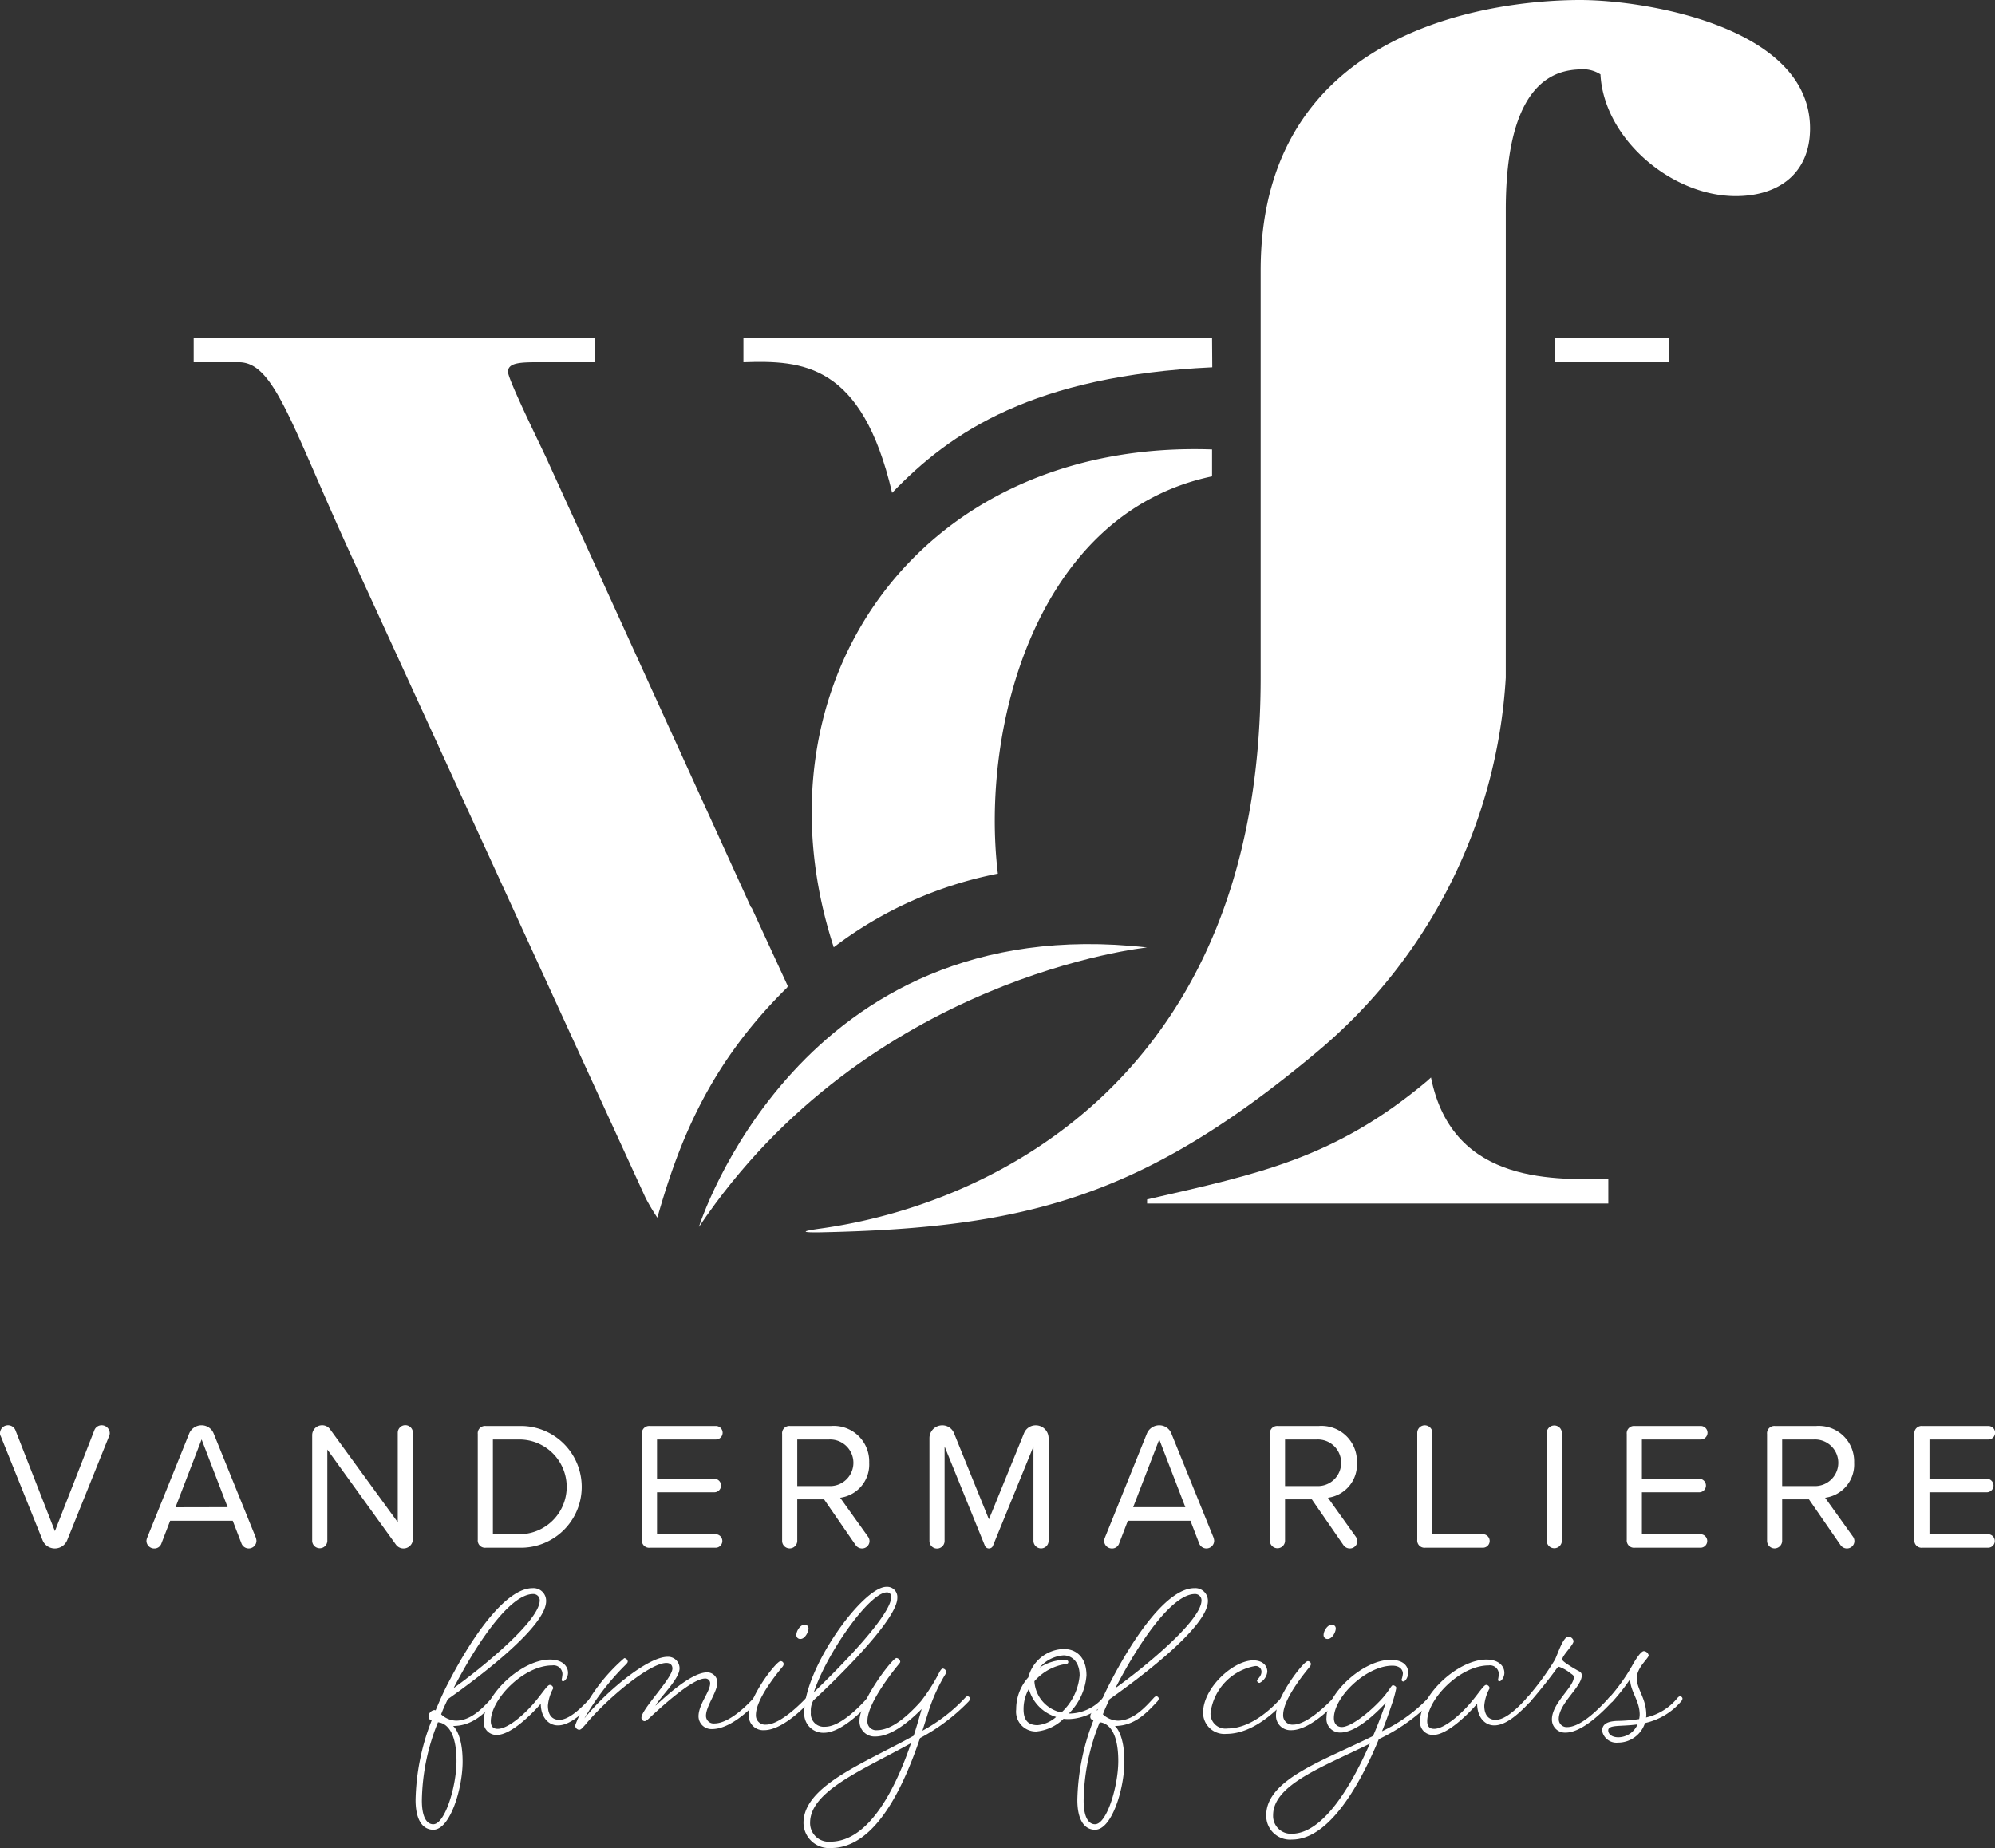 <svg xmlns="http://www.w3.org/2000/svg" width="161.012" height="149.164" viewBox="0 0 161.012 149.164">
  <rect x="0" y="0" width="161.012" height="149.164" fill="#333333" stroke="none"/>
  <g id="Group_848" data-name="Group 848" transform="translate(-743.536 -206.74)">
    <g id="Layer_1" data-name="Layer 1">
      <g id="Group_843" data-name="Group 843">
        <g id="Group_842" data-name="Group 842">
          <g id="Group_840" data-name="Group 840">
            <path id="Path_737" data-name="Path 737" d="M796.589,305.023c1.773-6.228,4.219-12.413,10.475-18.574l.052-.12-2.932-6.356-.019.04L787.8,244.085c-.221-.553-3.265-6.669-3.265-7.332,0-.774,1.105-.774,2.653-.774h4.37v-1.954h-32.39v1.954h3.648c2.875,0,4.2,5.01,9.176,15.844l23.657,51.624A16.416,16.416,0,0,0,796.589,305.023Z" fill="#fff"/>
            <g id="Group_838" data-name="Group 838">
              <path id="Path_738" data-name="Path 738" d="M865.065,234.025V223.658c0-11.324,4.774-11.324,6.413-11.324a2.6,2.6,0,0,1,1.228.409c.271,5.186,5.73,9.825,10.916,9.825,3.546,0,6-1.911,6-5.459,0-8.186-13.235-10.369-18.556-10.369-4.775,0-25.786,1.092-25.786,21.831v32.881c0,32.208-21.674,42.536-35.537,44.453-1.759.243-1.426.337.176.3,16.494-.356,25.93-2.879,39.86-14.519a42.631,42.631,0,0,0,15.284-30.237V235.979" fill="#fff"/>
            </g>
            <g id="Group_839" data-name="Group 839">
              <path id="Path_739" data-name="Path 739" d="M841.358,234.025H803.536v1.954c4.784-.165,9.557.1,12,10.541,4.745-4.954,11.461-9.457,25.839-10.131Z" fill="#fff"/>
            </g>
          </g>
          <rect id="Rectangle_636" data-name="Rectangle 636" width="9.213" height="1.955" transform="translate(869.049 234.025)" fill="#fff"/>
          <g id="Group_841" data-name="Group 841">
            <path id="Path_740" data-name="Path 740" d="M859.028,293.707c-.125.107-.231.219-.359.325-7.39,6.176-13.435,7.437-22.553,9.518v.334H873.34v-1.977h.219C869.378,301.907,860.793,302.559,859.028,293.707Z" fill="#fff"/>
            <path id="Path_741" data-name="Path 741" d="M810.827,283.2a31.944,31.944,0,0,1,13.245-5.942c-1.428-11.843,3.128-29.107,17.286-32.069v-2.172C817.541,242.2,803.963,262.119,810.827,283.2Z" fill="#fff"/>
          </g>
        </g>
      </g>
      <g id="Group_844" data-name="Group 844">
        <path id="Path_742" data-name="Path 742" d="M779.14,345.11a1.826,1.826,0,0,0,1.2.512c1.236,0,2.2-1.066,2.9-1.834,0,0,.108-.129.194-.129a.2.2,0,0,1,.213.193.474.474,0,0,1-.108.213c-.81.853-1.791,1.984-3.433,1.984.043.043.767.64.767,2.88,0,2.154-1,5.5-2.367,5.5-.791,0-1.43-.683-1.43-2.411a18.528,18.528,0,0,1,1.3-6.421c-.191-.064-.256-.15-.256-.3a.549.549,0,0,1,.469-.533c.043,0,.064.021.107.021.321-.767.66-1.536,1.045-2.261,2.028-3.925,4.672-7.594,6.783-7.594a1.019,1.019,0,0,1,1.088,1.046c0,2-5.119,5.929-7.935,7.914C779.481,344.3,779.29,344.7,779.14,345.11Zm-.256.64a17.317,17.317,0,0,0-1.3,6.315c0,1.408.426,1.919.918,1.919.959,0,1.877-3.093,1.877-5.1,0-2.325-.768-2.987-1.365-3.114C778.97,345.772,778.927,345.75,778.884,345.75Zm1.26-2.752c2.089-1.493,6.953-5.4,6.953-7.082a.511.511,0,0,0-.534-.512C784.813,335.4,782.255,338.924,780.144,343Z" fill="#fff"/>
        <path id="Path_743" data-name="Path 743" d="M787.181,344.257c-.832.96-2.454,2.517-3.541,2.517a1.03,1.03,0,0,1-1.067-1.109c0-2.091,3.029-4.971,5.356-4.971,1,0,1.449.534,1.449,1.067,0,.385-.256.682-.383.682a.113.113,0,0,1-.129-.128,3.672,3.672,0,0,0,.065-.426.714.714,0,0,0-.811-.725c-2.348,0-4.971,2.752-4.971,4.5,0,.447.213.618.555.618.9,0,2.326-1.343,3.029-2.2.577-.683.981-1.344,1.174-1.344a.283.283,0,0,1,.278.278,3.523,3.523,0,0,0-.428,1.386c0,.789.363,1.153.918,1.153.6,0,1.408-.535,2.517-1.771,0,0,.106-.129.192-.129a.2.2,0,0,1,.213.193.478.478,0,0,1-.106.213c-1.2,1.3-2.135,1.941-2.924,1.941C787.757,346.006,787.181,345.281,787.181,344.257Z" fill="#fff"/>
        <path id="Path_744" data-name="Path 744" d="M801,346.3a1.038,1.038,0,0,1-1.088-1.024c0-.981.939-1.984.939-2.667a.38.38,0,0,0-.427-.383c-.938,0-3.135,1.941-4.244,2.964-.3.278-.469.47-.62.47a.264.264,0,0,1-.255-.277c0-.683,2.5-3.179,2.5-3.968,0-.277-.17-.448-.491-.448-1.343,0-4.822,2.9-6.548,4.992-.235.256-.342.4-.491.4a.364.364,0,0,1-.32-.342,7.5,7.5,0,0,1,1.023-1.941,14.4,14.4,0,0,1,2.944-3.5.3.3,0,0,1,.277.277c0,.085-.084.171-.213.3a20.346,20.346,0,0,0-3.285,4.287c1.557-1.962,5.035-4.97,6.719-4.97a.926.926,0,0,1,.961.939c0,.853-1.621,2.368-1.942,3.008.663-.6,2.86-2.689,4.161-2.689a.817.817,0,0,1,.832.812c0,.767-.918,1.9-.918,2.687a.612.612,0,0,0,.683.618c1.406,0,3.178-2.068,3.178-2.068s.107-.129.213-.129a.191.191,0,0,1,.191.193.479.479,0,0,1-.105.213S802.753,346.3,801,346.3Z" fill="#fff"/>
        <path id="Path_745" data-name="Path 745" d="M805.206,346.39a1.164,1.164,0,0,1-1.238-1.237c0-1.451,2.218-4.331,2.56-4.331a.243.243,0,0,1,.256.236.407.407,0,0,1-.107.234c-.512.618-2.133,2.624-2.133,3.861a.744.744,0,0,0,.81.789c1.28,0,3.243-2.154,3.243-2.154s.107-.129.193-.129a.2.2,0,0,1,.213.193.475.475,0,0,1-.108.213S806.849,346.39,805.206,346.39Zm3.584-8.212c0,.3-.3.852-.641.852a.308.308,0,0,1-.341-.319c0-.363.341-.832.64-.832A.3.3,0,0,1,808.79,338.178Z" fill="#fff"/>
        <path id="Path_746" data-name="Path 746" d="M810.026,346.6a1.536,1.536,0,0,1-1.578-1.664c0-3.563,4.715-10.112,6.633-10.112a.824.824,0,0,1,.875.9c0,1.6-4.117,5.8-6.783,8.276a1.669,1.669,0,0,0-.192.939,1.05,1.05,0,0,0,1.153,1.172c1.365,0,3.113-2.005,3.412-2.324,0,0,.107-.129.191-.129a.2.2,0,0,1,.215.193.476.476,0,0,1-.107.213C813.546,344.385,811.583,346.6,810.026,346.6Zm-.81-3.264c2.2-2.112,6.25-6.25,6.25-7.7a.336.336,0,0,0-.364-.363C813.716,335.276,810.261,340.161,809.216,343.34Z" fill="#fff"/>
        <path id="Path_747" data-name="Path 747" d="M817.79,347.03c-1.279,3.776-3.541,8.874-7.188,8.874a2.061,2.061,0,0,1-2.218-2.026c0-2.987,4.863-4.8,8.894-7.04.256-.789.469-1.536.641-2.154-1.2,1.215-2.561,2.218-3.734,2.218a1.215,1.215,0,0,1-1.28-1.3c0-1.515,2.645-5.035,2.987-5.035a.365.365,0,0,1,.3.278c0,.085-.021.106-.127.234-.726.875-2.517,3.243-2.517,4.523a.7.7,0,0,0,.767.789c1.024,0,2.219-.853,3.541-2.325a14.434,14.434,0,0,0,1.493-2.346c.107-.193.193-.3.277-.3a.3.3,0,0,1,.277.277.743.743,0,0,1-.127.278,13.98,13.98,0,0,0-1.322,2.965l-.471,1.493a13.548,13.548,0,0,0,3.436-2.645s.107-.129.191-.129a.2.2,0,0,1,.213.193.479.479,0,0,1-.1.213A15.829,15.829,0,0,1,817.79,347.03Zm-.725.406c-3.861,2.154-8.148,3.86-8.148,6.42a1.5,1.5,0,0,0,1.621,1.536C813.716,355.392,815.849,351,817.065,347.436Z" fill="#fff"/>
        <path id="Path_748" data-name="Path 748" d="M829.372,345.473a3.623,3.623,0,0,1-2.2,1.024,1.6,1.6,0,0,1-1.621-1.792,3.82,3.82,0,0,1,.982-2.581,3.022,3.022,0,0,1,2.858-2.283c1.023,0,1.833.682,1.833,2.134a4.834,4.834,0,0,1-1.427,3.071h.148a3.643,3.643,0,0,0,2.6-1.258s.1-.129.213-.129a.192.192,0,0,1,.191.193.476.476,0,0,1-.107.213,4.3,4.3,0,0,1-3.006,1.429A3.375,3.375,0,0,1,829.372,345.473Zm-.6-.15a3.286,3.286,0,0,1-2.2-2.26,3.246,3.246,0,0,0-.426,1.642c0,.9.385,1.279,1.131,1.279A2.61,2.61,0,0,0,828.774,345.323Zm.428-.362a4.6,4.6,0,0,0,1.471-2.986c0-1.11-.639-1.621-1.3-1.621a2.766,2.766,0,0,0-1.92.98,3.851,3.851,0,0,1,1.963-.618c.191,0,.342.043.342.171s-.086.149-.235.171a4.157,4.157,0,0,0-2.5,1.385A2.735,2.735,0,0,0,829.2,344.961Z" fill="#fff"/>
        <path id="Path_749" data-name="Path 749" d="M832.55,345.11a1.826,1.826,0,0,0,1.2.512c1.236,0,2.2-1.066,2.9-1.834,0,0,.108-.129.194-.129a.2.2,0,0,1,.213.193.474.474,0,0,1-.108.213c-.81.853-1.791,1.984-3.433,1.984.043.043.767.64.767,2.88,0,2.154-1,5.5-2.367,5.5-.791,0-1.43-.683-1.43-2.411a18.552,18.552,0,0,1,1.3-6.421c-.191-.064-.256-.15-.256-.3a.549.549,0,0,1,.469-.533c.043,0,.065.021.107.021.321-.767.661-1.536,1.045-2.261,2.028-3.925,4.672-7.594,6.784-7.594a1.019,1.019,0,0,1,1.088,1.046c0,2-5.12,5.929-7.936,7.914C832.892,344.3,832.7,344.7,832.55,345.11Zm-.256.64a17.317,17.317,0,0,0-1.3,6.315c0,1.408.426,1.919.918,1.919.959,0,1.877-3.093,1.877-5.1,0-2.325-.768-2.987-1.365-3.114C832.38,345.772,832.337,345.75,832.294,345.75Zm1.26-2.752c2.09-1.493,6.953-5.4,6.953-7.082a.511.511,0,0,0-.533-.512C838.224,335.4,835.665,338.924,833.554,343Z" fill="#fff"/>
        <path id="Path_750" data-name="Path 750" d="M842.511,346.689a1.719,1.719,0,0,1-1.877-1.707c0-2.005,2.431-4.223,4.052-4.223.682,0,1.131.362,1.131.917a1.167,1.167,0,0,1-.619.9.21.21,0,0,1-.213-.191c0-.086.362-.342.362-.7a.461.461,0,0,0-.512-.47,4.4,4.4,0,0,0-3.6,3.8,1.2,1.2,0,0,0,1.366,1.237c2.068,0,3.818-1.9,4.33-2.453,0,0,.1-.129.213-.129a.191.191,0,0,1,.191.193.479.479,0,0,1-.1.213C846.712,344.6,844.794,346.689,842.511,346.689Z" fill="#fff"/>
        <path id="Path_751" data-name="Path 751" d="M847.759,346.39a1.165,1.165,0,0,1-1.239-1.237c0-1.451,2.219-4.331,2.561-4.331a.243.243,0,0,1,.256.236.41.41,0,0,1-.108.234c-.511.618-2.132,2.624-2.132,3.861a.744.744,0,0,0,.81.789c1.279,0,3.242-2.154,3.242-2.154s.108-.129.194-.129a.2.2,0,0,1,.213.193.474.474,0,0,1-.108.213S849.4,346.39,847.759,346.39Zm3.584-8.212c0,.3-.3.852-.641.852a.309.309,0,0,1-.342-.319c0-.363.342-.832.641-.832A.3.3,0,0,1,851.343,338.178Z" fill="#fff"/>
        <path id="Path_752" data-name="Path 752" d="M854.819,347.115c-1.515,3.669-4.011,8.107-7.017,8.107a1.923,1.923,0,0,1-2.071-1.963c0-2.9,4.651-4.416,8.62-6.4.425-.981.767-1.919,1.023-2.666-1.109,1.173-2.518,2.389-3.67,2.389a1.1,1.1,0,0,1-1.109-1.216c0-1.92,2.943-4.65,5.162-4.65,1.131,0,1.429.576,1.429,1.023,0,.427-.255.726-.382.726a.147.147,0,0,1-.151-.15,2.133,2.133,0,0,0,.108-.49c0-.277-.215-.639-.854-.639-2.092,0-4.715,2.516-4.715,4.223,0,.469.256.725.641.725.7,0,2.133-1.088,3.178-2.218.619-.662.81-1.152.939-1.152.106,0,.277.106.277.213a8.841,8.841,0,0,1-.363,1.323c-.213.64-.469,1.387-.789,2.176a12.539,12.539,0,0,0,3.733-2.688s.107-.129.191-.129a.2.2,0,0,1,.215.193.475.475,0,0,1-.108.213A15.141,15.141,0,0,1,854.819,347.115Zm-7.039,7.637c2.537,0,4.821-3.861,6.313-7.274-3.776,1.878-7.807,3.306-7.807,5.781A1.434,1.434,0,0,0,847.78,354.752Z" fill="#fff"/>
        <path id="Path_753" data-name="Path 753" d="M862.753,344.257c-.832.96-2.453,2.517-3.541,2.517a1.03,1.03,0,0,1-1.067-1.109c0-2.091,3.03-4.971,5.356-4.971,1,0,1.449.534,1.449,1.067,0,.385-.256.682-.383.682a.113.113,0,0,1-.129-.128,3.672,3.672,0,0,0,.065-.426.714.714,0,0,0-.811-.725c-2.347,0-4.97,2.752-4.97,4.5,0,.447.213.618.554.618.9,0,2.326-1.343,3.03-2.2.576-.683.98-1.344,1.173-1.344a.283.283,0,0,1,.278.278,3.522,3.522,0,0,0-.428,1.386c0,.789.363,1.153.918,1.153.6,0,1.408-.535,2.518-1.771,0,0,.1-.129.191-.129a.2.2,0,0,1,.213.193.477.477,0,0,1-.106.213c-1.2,1.3-2.134,1.941-2.923,1.941C863.329,346.006,862.753,345.281,862.753,344.257Z" fill="#fff"/>
        <path id="Path_754" data-name="Path 754" d="M869.024,340.716c.256-.512.662-1.877,1.11-1.877a.452.452,0,0,1,.4.362c0,.321-.916,1.153-.916,1.493,0,.15.854.662,1.279.9.235.106.3.213.3.384,0,.917-1.855,2.26-1.855,3.5a.632.632,0,0,0,.681.661c.961,0,2.241-1.11,3.35-2.346,0,0,.107-.129.213-.129a.192.192,0,0,1,.193.193.476.476,0,0,1-.107.213c-1.2,1.3-2.645,2.517-3.776,2.517a1.053,1.053,0,0,1-1.109-1.066c0-1.323,1.77-2.6,1.77-3.413,0-.128-.106-.193-.256-.3a3.2,3.2,0,0,0-.938-.533c-.086,0-.129.063-.256.234-.32.448-1.259,1.664-2.049,2.56a.365.365,0,0,1-.212.107.174.174,0,0,1-.192-.171.477.477,0,0,1,.106-.213A21.866,21.866,0,0,0,869.024,340.716Z" fill="#fff"/>
        <path id="Path_755" data-name="Path 755" d="M873.481,344.172a.175.175,0,0,1-.191-.171.476.476,0,0,1,.107-.213,15.1,15.1,0,0,0,1.856-2.582c.363-.661.746-1.194.959-1.194a.432.432,0,0,1,.385.342c0,.234-.959.98-.959,1.834,0,.917.767,1.642.767,2.965a.665.665,0,0,1-.021.213,4.589,4.589,0,0,0,2.539-1.578s.105-.129.191-.129a.2.2,0,0,1,.213.193.476.476,0,0,1-.107.213,5.355,5.355,0,0,1-2.922,1.75,2.279,2.279,0,0,1-2.176,1.578,1.176,1.176,0,0,1-1.279-.939c0-.555.4-.767,1.172-.81a13.061,13.061,0,0,0,1.814-.15,1.811,1.811,0,0,0,.043-.362c0-1.131-.77-1.878-.77-2.859a16,16,0,0,1-1.406,1.792A.374.374,0,0,1,873.481,344.172Zm2.219,1.749c-1.344.191-2.367,0-2.367.49,0,.3.3.555.811.555A1.709,1.709,0,0,0,875.7,345.921Z" fill="#fff"/>
      </g>
      <g id="Group_846" data-name="Group 846">
        <g id="Group_845" data-name="Group 845">
          <path id="Path_756" data-name="Path 756" d="M746.968,331.046l-3.371-8.377a.43.43,0,0,1-.061-.236.645.645,0,0,1,.649-.648.638.638,0,0,1,.6.412l3.182,8.128,3.179-8.128a.626.626,0,0,1,.6-.412.654.654,0,0,1,.648.648.631.631,0,0,1-.058.236l-3.373,8.377a1.078,1.078,0,0,1-1,.678A1.062,1.062,0,0,1,746.968,331.046Z" fill="#fff"/>
          <path id="Path_757" data-name="Path 757" d="M764.233,331.091a.625.625,0,0,1-1.207.235l-.707-1.84h-5.05l-.708,1.84a.593.593,0,0,1-.574.4.626.626,0,0,1-.633-.618.885.885,0,0,1,.059-.251l3.387-8.393a1.079,1.079,0,0,1,1-.677,1.045,1.045,0,0,1,.986.677l3.4,8.393A1.227,1.227,0,0,1,764.233,331.091Zm-2.326-2.7-2.1-5.463L757.7,328.4Z" fill="#fff"/>
          <path id="Path_758" data-name="Path 758" d="M775.491,331.415l-5.537-7.672v7.377a.612.612,0,0,1-1.223,0v-8.54a.8.8,0,0,1,.795-.795.78.78,0,0,1,.649.324l5.463,7.495v-7.215a.611.611,0,0,1,1.222,0v8.584a.758.758,0,0,1-1.369.442Z" fill="#fff"/>
          <path id="Path_759" data-name="Path 759" d="M782.095,331.017v-8.525a.589.589,0,0,1,.648-.648h2.709a4.912,4.912,0,1,1,0,9.821h-2.709A.589.589,0,0,1,782.095,331.017Zm3.357-.442a3.821,3.821,0,0,0,0-7.642h-2.135v7.642Z" fill="#fff"/>
          <path id="Path_760" data-name="Path 760" d="M795.341,331.017v-8.525a.589.589,0,0,1,.648-.648h5.3a.545.545,0,1,1,0,1.089h-4.727V326.1h4.623a.545.545,0,1,1,0,1.09h-4.623v3.386h4.727a.545.545,0,1,1,0,1.09h-5.3A.589.589,0,0,1,795.341,331.017Z" fill="#fff"/>
          <path id="Path_761" data-name="Path 761" d="M813.712,331.165a.6.6,0,0,1-.59.559.627.627,0,0,1-.514-.25l-2.562-3.711h-2.164v3.357a.618.618,0,0,1-.606.6.61.61,0,0,1-.617-.6v-8.628a.589.589,0,0,1,.649-.648h3.3a2.861,2.861,0,0,1,3.079,2.959,2.7,2.7,0,0,1-2.342,2.827l2.254,3.152A.624.624,0,0,1,813.712,331.165Zm-5.83-4.477h2.576a1.879,1.879,0,1,0,0-3.755h-2.576Z" fill="#fff"/>
          <path id="Path_762" data-name="Path 762" d="M826.944,331.12v-7.627l-3.256,7.981a.341.341,0,0,1-.337.25.355.355,0,0,1-.338-.25l-3.241-7.981v7.627a.611.611,0,0,1-1.222,0v-8.3a1.034,1.034,0,0,1,1.031-1.03,1.013,1.013,0,0,1,.957.648l2.813,6.935,2.828-6.935a1.01,1.01,0,0,1,.957-.648,1.032,1.032,0,0,1,1.029,1.03v8.3a.609.609,0,0,1-.617.6A.617.617,0,0,1,826.944,331.12Z" fill="#fff"/>
          <path id="Path_763" data-name="Path 763" d="M841.528,331.091a.625.625,0,0,1-1.207.235l-.707-1.84h-5.051l-.707,1.84a.593.593,0,0,1-.574.4.626.626,0,0,1-.633-.618.887.887,0,0,1,.059-.251l3.387-8.393a1.079,1.079,0,0,1,1-.677,1.045,1.045,0,0,1,.986.677l3.4,8.393A1.223,1.223,0,0,1,841.528,331.091Zm-2.326-2.7-2.105-5.463-2.106,5.463Z" fill="#fff"/>
          <path id="Path_764" data-name="Path 764" d="M853.081,331.165a.6.6,0,0,1-.59.559.625.625,0,0,1-.515-.25l-2.563-3.711h-2.164v3.357a.612.612,0,0,1-1.223,0v-8.628a.59.59,0,0,1,.649-.648h3.3a2.859,2.859,0,0,1,3.076,2.959,2.7,2.7,0,0,1-2.34,2.827l2.252,3.152A.624.624,0,0,1,853.081,331.165Zm-5.832-4.477h2.576a1.879,1.879,0,1,0,0-3.755h-2.576Z" fill="#fff"/>
          <path id="Path_765" data-name="Path 765" d="M857.919,331.017v-8.628a.61.61,0,0,1,.617-.6.618.618,0,0,1,.606.6v8.186h4.078a.545.545,0,1,1,0,1.09h-4.653A.588.588,0,0,1,857.919,331.017Z" fill="#fff"/>
          <path id="Path_766" data-name="Path 766" d="M868.368,331.12v-8.731a.612.612,0,0,1,1.223,0v8.731a.612.612,0,0,1-1.223,0Z" fill="#fff"/>
          <path id="Path_767" data-name="Path 767" d="M874.829,331.017v-8.525a.589.589,0,0,1,.648-.648h5.3a.545.545,0,1,1,0,1.089h-4.726V326.1h4.623a.545.545,0,1,1,0,1.09h-4.623v3.386h4.726a.545.545,0,1,1,0,1.09h-5.3A.589.589,0,0,1,874.829,331.017Z" fill="#fff"/>
          <path id="Path_768" data-name="Path 768" d="M893.2,331.165a.6.6,0,0,1-.59.559.624.624,0,0,1-.513-.25l-2.563-3.711H887.37v3.357a.618.618,0,0,1-.6.6.61.61,0,0,1-.618-.6v-8.628a.589.589,0,0,1,.649-.648h3.3a2.86,2.86,0,0,1,3.078,2.959,2.7,2.7,0,0,1-2.342,2.827l2.254,3.152A.618.618,0,0,1,893.2,331.165Zm-5.83-4.477h2.576a1.879,1.879,0,1,0,0-3.755H887.37Z" fill="#fff"/>
          <path id="Path_769" data-name="Path 769" d="M898.038,331.017v-8.525a.589.589,0,0,1,.648-.648h5.3a.545.545,0,1,1,0,1.089h-4.726V326.1h4.623a.545.545,0,1,1,0,1.09h-4.623v3.386h4.726a.545.545,0,1,1,0,1.09h-5.3A.589.589,0,0,1,898.038,331.017Z" fill="#fff"/>
        </g>
      </g>
    </g>
    <g id="Gold">
      <g id="Group_847" data-name="Group 847">
        <path id="Path_770" data-name="Path 770" d="M799.941,305.776s8.054-25.746,36.174-22.562C836.115,283.214,813.567,285.506,799.941,305.776Z" fill="#fff"/>
      </g>
    </g>
  </g>
</svg>
